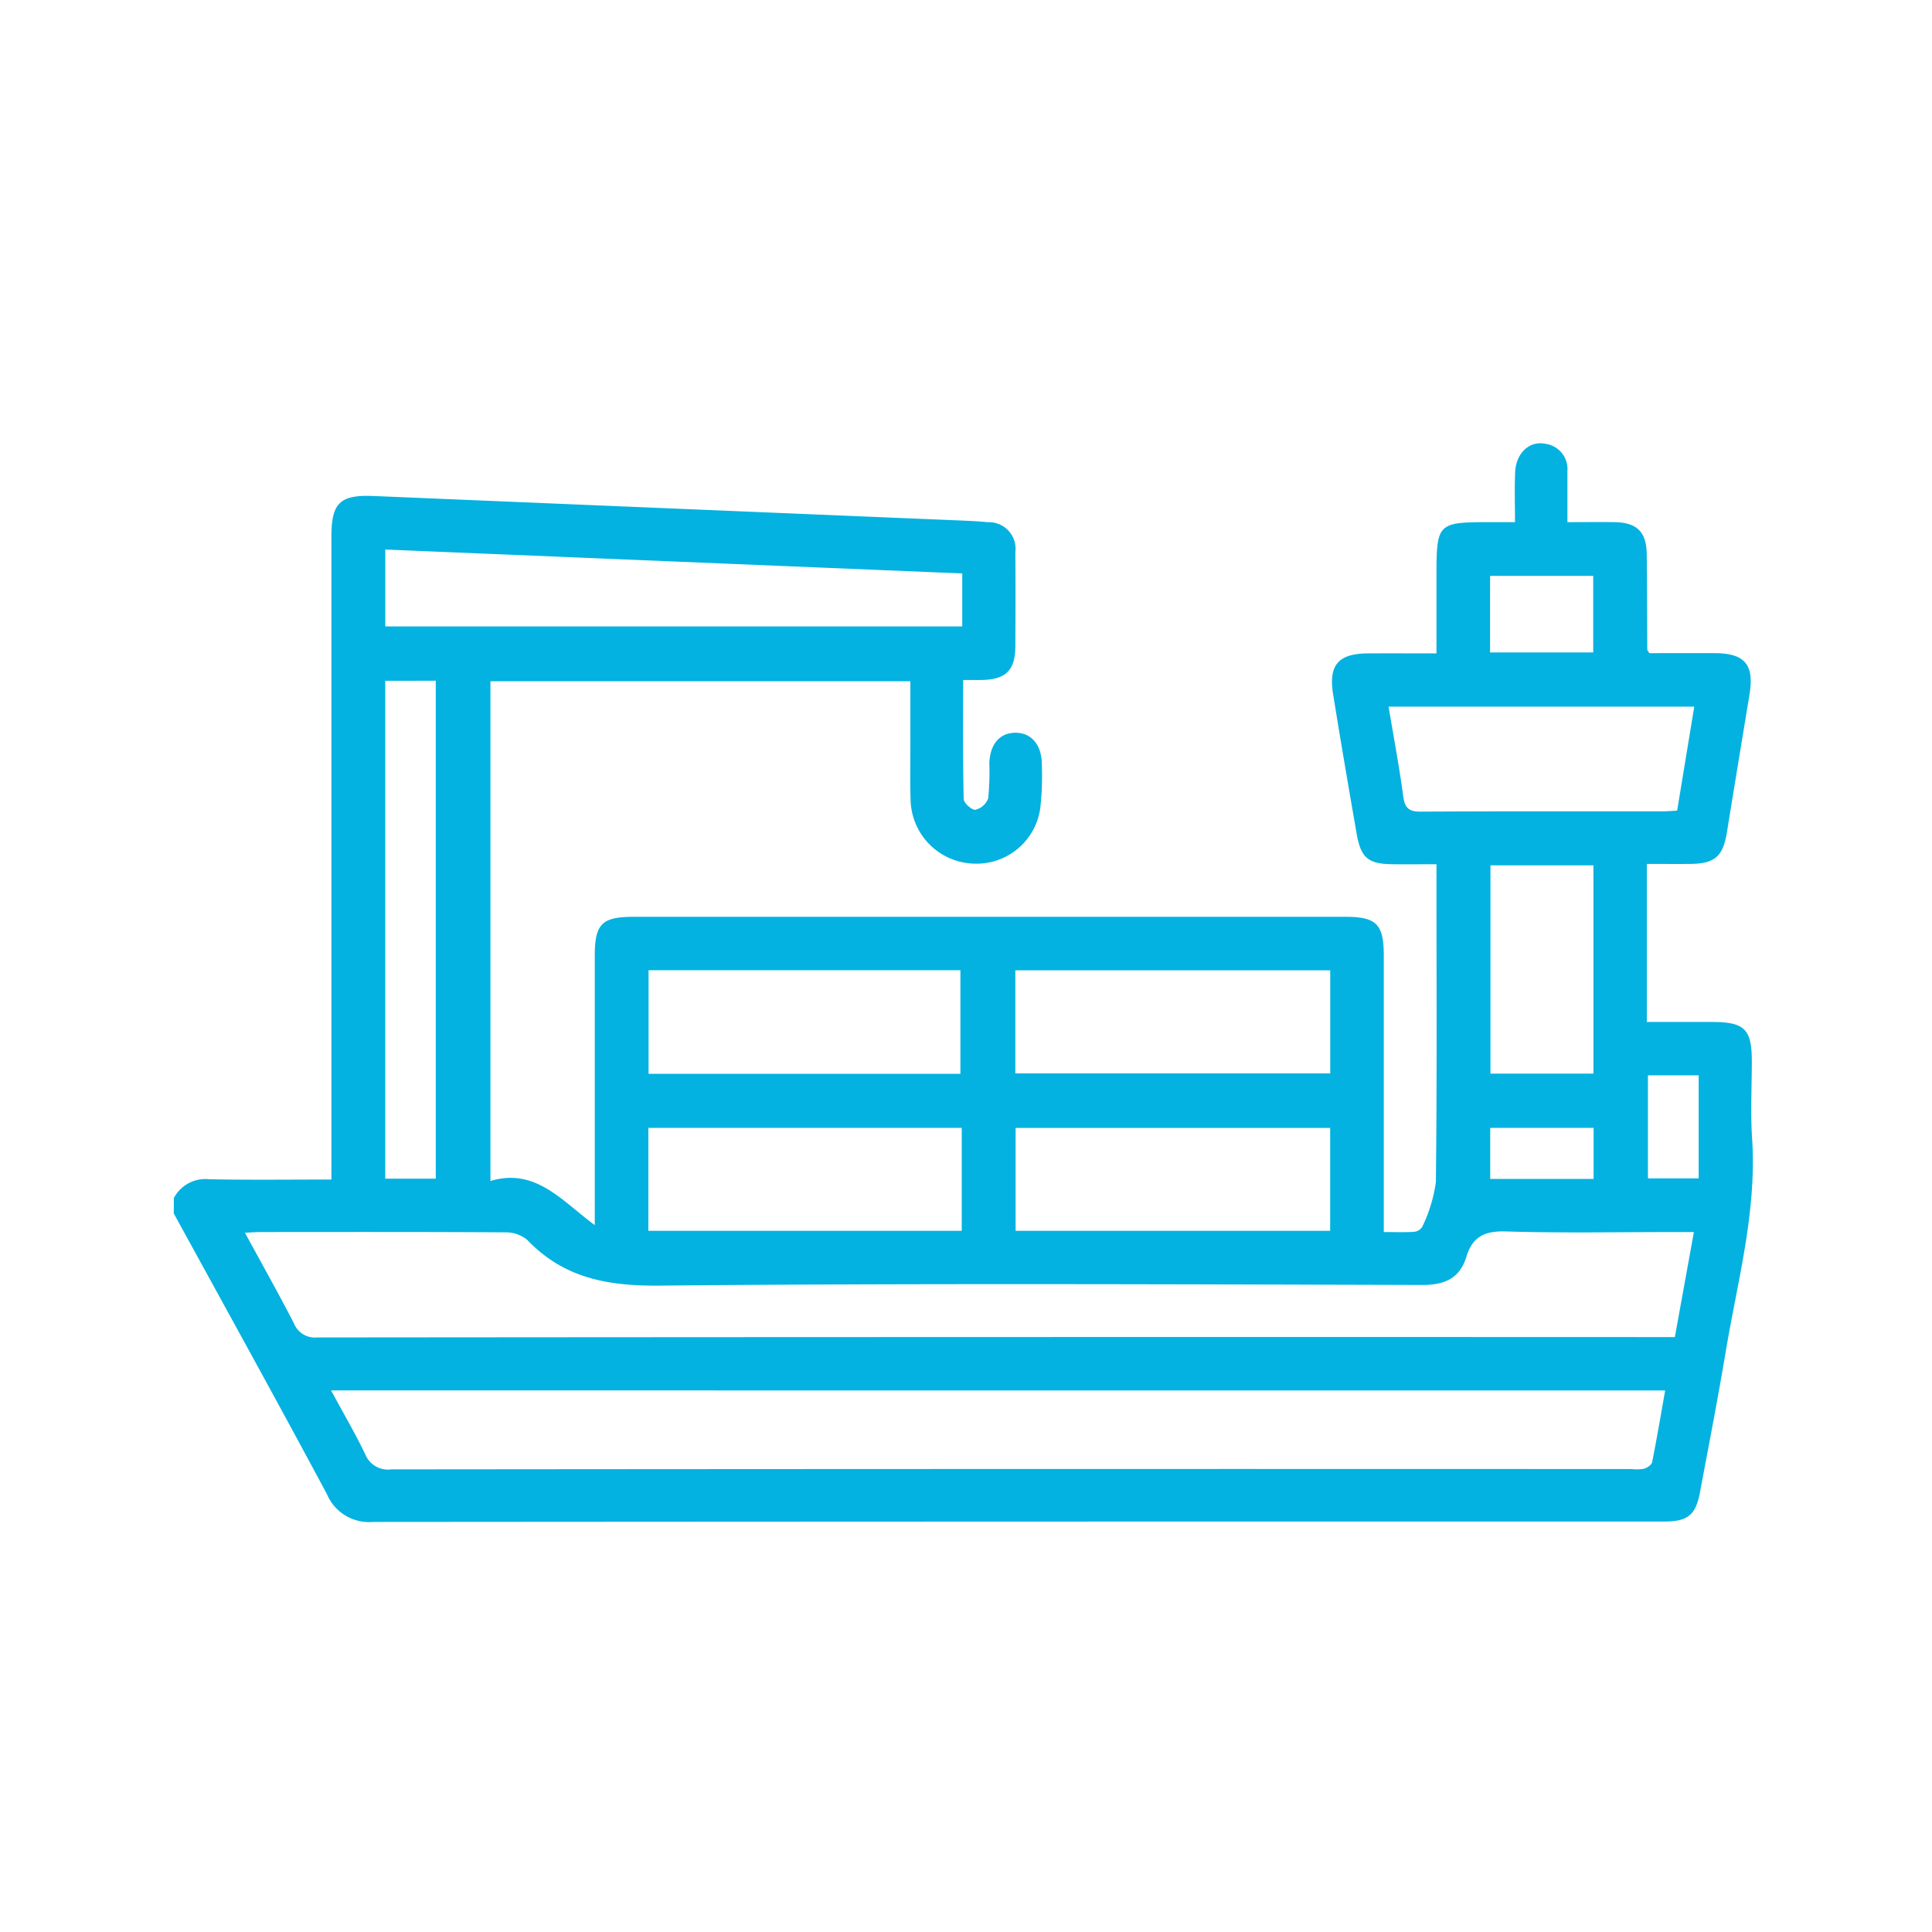 <svg xmlns="http://www.w3.org/2000/svg" xmlns:xlink="http://www.w3.org/1999/xlink" width="100" height="100" viewBox="0 0 100 100">
  <rect x="0" y="0" width="100" height="100" fill="#333333" stroke="none"/>
  <defs>
    <clipPath id="clip-Mesa_de_trabajo_3">
      <rect width="100" height="100"/>
    </clipPath>
  </defs>
  <g id="Mesa_de_trabajo_3" data-name="Mesa de trabajo – 3" clip-path="url(#clip-Mesa_de_trabajo_3)">
    <rect width="100" height="100" fill="#fff"/>
    <path id="Trazado_37" data-name="Trazado 37" d="M300,415.912a1.843,1.843,0,0,1,1.841-.971c2.068.042,4.138.014,6.313.014v-.979q0-16.152,0-32.3c0-1.749.447-2.171,2.184-2.1q15.179.636,30.358,1.267c.478.02.957.042,1.433.089a1.378,1.378,0,0,1,1.424,1.563c.015,1.622.01,3.243,0,4.865-.006,1.242-.494,1.72-1.75,1.739-.289,0-.577,0-.951,0,0,2.088-.018,4.126.028,6.163,0,.2.425.579.607.554a.943.943,0,0,0,.662-.589,14.092,14.092,0,0,0,.059-1.828c.039-.983.538-1.559,1.336-1.569s1.344.574,1.376,1.535a15.471,15.471,0,0,1-.06,2.228,3.33,3.33,0,0,1-3.417,3.013,3.376,3.376,0,0,1-3.311-3.32c-.033-1.009-.01-2.02-.011-3.031s0-2.017,0-3.09H316.385v25.865c2.333-.694,3.675,1.01,5.4,2.285V416.3q0-6.461,0-12.921c0-1.653.368-2.022,2.01-2.022q18.425,0,36.849,0c1.591,0,1.979.386,1.98,1.979q0,6.66,0,13.32c0,.312,0,.624,0,1.017.583,0,1.083.021,1.579-.013a.557.557,0,0,0,.417-.267,7.771,7.771,0,0,0,.7-2.3c.062-5.13.032-10.262.032-15.393v-1.064c-.809,0-1.542.007-2.274,0-1.262-.014-1.64-.326-1.859-1.586-.418-2.407-.832-4.815-1.219-7.227-.24-1.5.277-2.087,1.784-2.1,1.161-.007,2.323,0,3.568,0V383.8c0-2.844.026-2.871,2.833-2.871h1.231c0-.9-.027-1.737.007-2.573.04-1,.741-1.653,1.567-1.483a1.321,1.321,0,0,1,1.139,1.415c0,.425,0,.851,0,1.276s0,.839,0,1.365c.868,0,1.657-.011,2.445,0,1.152.02,1.647.508,1.661,1.659.02,1.648.018,3.3.028,4.944,0,.022.025.044.105.178,1.089,0,2.247-.005,3.406,0,1.546.009,2.034.608,1.779,2.149q-.592,3.576-1.174,7.154c-.2,1.215-.628,1.59-1.863,1.606-.716.009-1.433,0-2.277,0V406.8h3.36c1.7,0,2.074.365,2.075,2.039,0,1.329-.074,2.664.014,3.987.252,3.772-.753,7.379-1.365,11.037-.408,2.435-.879,4.859-1.334,7.287-.22,1.174-.633,1.506-1.849,1.507q-6.78,0-13.559,0-26.64,0-53.28.021a2.363,2.363,0,0,1-2.376-1.432c-2.606-4.866-5.281-9.7-7.931-14.538Zm8.136,9.96c.628,1.16,1.243,2.208,1.767,3.3a1.268,1.268,0,0,0,1.358.785q32.1-.03,64.194-.016a2.231,2.231,0,0,0,.634-.015c.166-.051.4-.2.425-.345.244-1.215.449-2.438.674-3.708Zm-4.458-8.163c.878,1.613,1.733,3.133,2.532,4.681a1.168,1.168,0,0,0,1.214.738q34.683-.031,69.366-.018h.9l.986-5.437h-.956c-2.924,0-5.849.059-8.77-.031-1.091-.034-1.73.262-2.048,1.305-.345,1.132-1.13,1.47-2.311,1.466-13.156-.036-26.312-.09-39.466.033-2.68.025-4.947-.391-6.832-2.363a1.725,1.725,0,0,0-1.138-.394c-4.226-.027-8.451-.018-12.677-.016C304.255,417.674,304.026,417.693,303.679,417.708Zm37.128-34.125-29.864-1.237v3.98h29.864Zm2.747,20.542v5.335h16.3v-5.335ZM324.56,417.61h16.219v-5.329H324.56Zm19.008,0h16.281v-5.326H343.568Zm-2.858-13.488H324.57v5.361h16.14Zm22.163-13.643c.271,1.622.556,3.132.76,4.654.081.6.3.784.9.78,4.173-.025,8.345-.013,12.518-.015.236,0,.471-.023.758-.038l.886-5.381Zm-51.933-1.34v25.773h2.616V389.139Zm62.535,20.334V398.692h-5.329v10.781Zm-.01-21.8v-3.962h-5.339v3.962Zm2.832,21.889v5.332h2.626v-5.332Zm-2.813,5.362v-2.643h-5.351v2.643Z" transform="translate(-291 -353.903)" fill="#03b2e0"/>
  </g>
</svg>
